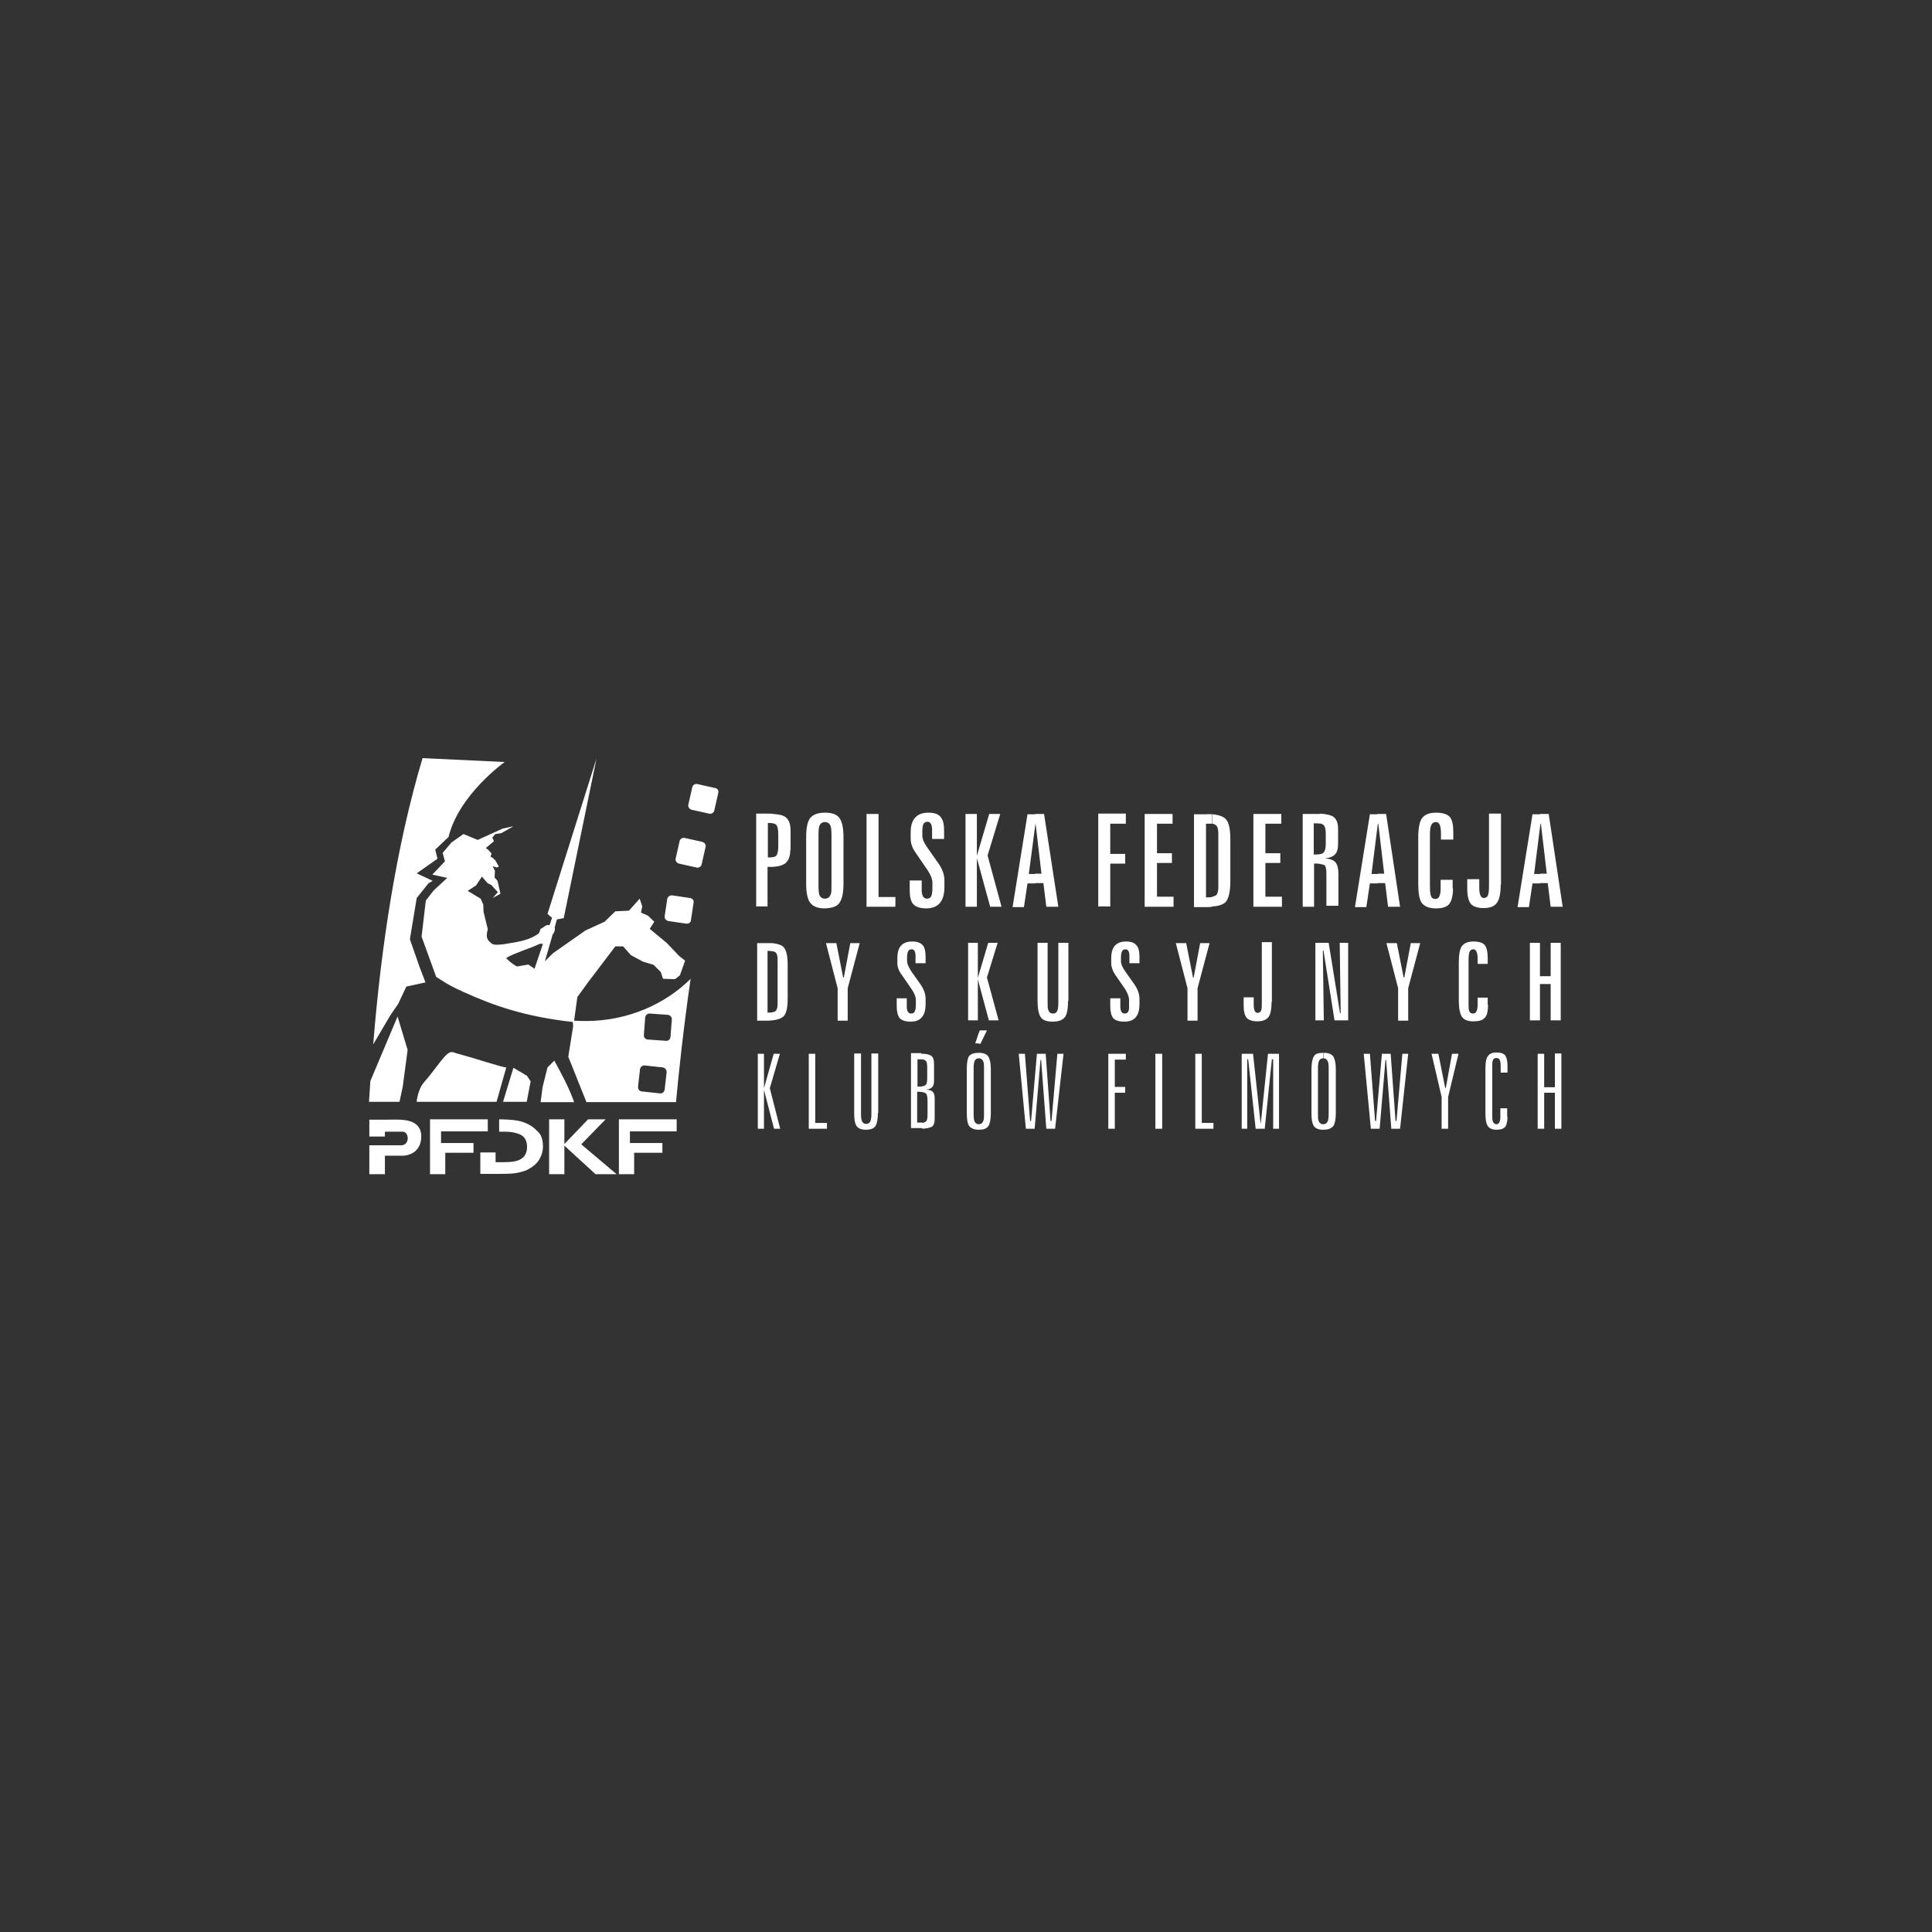 <svg xmlns="http://www.w3.org/2000/svg" xmlns:xlink="http://www.w3.org/1999/xlink" id="Warstwa_1" x="0px" y="0px" viewBox="0 0 595.3 595.3" style="enable-background:new 0 0 595.3 595.3;" xml:space="preserve"><rect x="0" y="0" width="595.3" height="595.3" fill="#333333" stroke="none"/><style type="text/css">	.st0{fill:none;}	.st1{fill:#FFFFFF;}</style><rect y="0" class="st0" width="595.3" height="595.3"></rect><g>	<path class="st1" d="M122.7,309.3l2.5-5.3l5.9-1.3l-1.8-4.7l-3-8.6l2.1-12.7l3.6-4.5l1.3-0.8l-4.9-2.3l6.4-4.5l-0.7-2.8l4.1-3.9  c3.2-13.1,17.3-23.1,17.3-23.1l-25.3-1.2c-8.1,27.1-12.8,58.2-15.2,88.2l5.3-9L122.7,309.3z M135.9,348.6h14.4v-3.7h-17.8v16.9h4.7  v-6.6h8.7v-3h-10V348.6z M170.8,326.8l-2.1,2.1l-1.5,6l-0.6,4.5v0.2h10.3C175.4,335.2,172.8,330.5,170.8,326.8z M138.9,324.2  c-0.2,0-0.3,0.1-0.5,0.2c-0.2,0.1-0.3,0.2-0.5,0.3c-0.3,0.3-0.6,0.5-0.9,0.9c-1.7,1.8-3.7,4.9-6.2,7.7c-1.4,1.5-2.1,3.9-2.4,5.9  c0,0.1,0,0.2,0,0.3H153l3-10.6c-1.3,0-8.9-2.6-14.8-4.2C140.4,324.6,139.6,324,138.9,324.2z M124.5,345.1c-1.4-0.2-3.9-0.1-5.2-0.1  h-5.5v5.2h4.8v-1.5h5.6c2,0.3,2,4.2-0.6,4.2h-9.8l0,8.9l4.8,0l0-5.7l5.8,0c3.1-0.3,5.4-2.2,5.4-6  C129.8,346.8,127.4,345.4,124.5,345.1z M163.5,333.2l-1.1-1.7l-4.2-2.5l-3.2,10.5h7.3L163.5,333.2z M124.1,334.8l1.5-11.3  l-3.1-10.3l-8.3,19.7l-0.1,0.4c-0.1,2.1-0.3,4.2-0.4,6.2h9.4L124.1,334.8z M163.1,346.6c-1-0.6-2.2-1-3.6-1.3  c-1.8-0.3-3.9-0.4-5.7-0.4l0,3.8h1.5c2.4,0,4.2,0.4,5.4,1.1c1.2,0.8,1.7,2,1.7,3.6s-0.6,2.9-1.7,3.6c-1.1,0.8-2.9,1.1-5.4,1.1h-2.6  v-3h-4.7v6.6h6.4c2.4,0,4.2-0.1,5.4-0.4c1.2-0.3,2.4-0.6,3.3-1.2c1.4-0.8,2.4-1.7,3.1-2.9c0.7-1.2,1.1-2.5,1.1-4  c0-1.5-0.3-2.8-1-3.9C165.4,348.3,164.4,347.3,163.1,346.6z M186.6,344.9h-5.4l-7.3,7.6v-7.6h-4.7v16.9h4.7V353l9.6,8.8h6.5  l-10.9-9.2L186.6,344.9z M216.4,259.4l-5.4-1.2c-0.7-0.2-1.5,0.3-1.6,1l-1.2,5.3c-0.2,0.7,0.3,1.4,1,1.6l5.4,1.2  c0.7,0.2,1.5-0.3,1.6-1l1.2-5.3C217.6,260.3,217.1,259.6,216.4,259.4z M212.6,276.7l-5.4-0.8c-0.8-0.1-1.5,0.4-1.6,1.1l-0.8,5.3  c-0.1,0.7,0.4,1.4,1.2,1.5l5.4,0.8c0.8,0.1,1.5-0.4,1.5-1.1l0.8-5.3C213.9,277.5,213.4,276.8,212.6,276.7z M220.3,242.8l-5.4-1.2  c-0.7-0.2-1.5,0.3-1.6,1l-1.2,5.3c-0.2,0.7,0.3,1.4,1,1.6l5.4,1.2c0.7,0.2,1.5-0.3,1.6-1l1.2-5.3  C221.5,243.6,221.1,242.9,220.3,242.8z M180.9,314.6c-1.3,0-2.7,0-4-0.1l1-7.3l3.5-4.8l8.2-10.8l2.4,0l2.4,2.7l3.7,2l3.3,1l2.2,2.2  l0.7,2.1l3.7,0.1l1.5-1.2l1.6-4.5l-1.8-1.4l-3.8-4l-5.3-4.4l1.4-2.2l-2-1.9l-2.1-0.9l0.4-1.9l-0.8-2.4l-3.3,3.7l-4.2,0.2l-3.3,3.2  l-5.9,2.7l-10,7l-2.5,2.5l2.4-8.3c0.1-0.1,0.2-0.2,0.3-0.4c0.3-0.4,0.5-1.3,0.3-1.7l0.7-2.5l2.1-0.4l10.1-49.2l-15.1,47.9l1.4,1.2  l-0.8,2.3c-0.3-0.1-0.6-0.1-0.7-0.1c-0.8,0.3-1.5,1-1.8,1.1c-0.6,0.1-0.2,1.2-1.2,1.8c-0.3,0.2-0.9,0.5-1.2,0.7  c-2,1.1-5.1,1.7-7.2,2c-1.5,0.3-3,0.5-4.2,0.5c-1.5,0-1.7-0.6-2.1-0.9c-1.6-1.3-0.6-3.5-0.6-3.9l-1.3-5.3l-0.1-2.3l-0.8-1.8l-4-2.4  l2.6-1.7l1.8-2.7l1.7,2l1.2,0.6l2,2.2l-1.6,1.8l2.4-1.3l-0.9-4l-0.9-1l0.1-2.1l-0.7-1.4l1.3,0.4l0.6-0.3l-1-1.8l-0.9-0.9l-0.4-0.2  l-0.3-0.2l0.3-0.6l0-0.4l-0.9-1l-0.8-0.6l2.5-2.1l-0.5-1.1l0.9-1.1l1.9-0.3l3.7-2.1l-3.3,0.7l-7.7,3.5l-4.4-1.8l-3.7,2.6l-2.7,3.2  l0.7,2.6l-3.9,4.1l4.6,1l-4.2,3.9l-2.4,3.1l-1.3,11.1l4.5,12.4l2.2,1.4c1.2,0.8,3.2,1.9,6.1,3.2c9.4,4.3,19.3,7.7,33.8,9.3l0.1,1.3  l-1.5,9.4l5.6,14l27.6,0c0.7-7.7,2.2-22.2,4.5-38c0,0-0.1,0-0.1,0.1C204.8,309.5,193.4,314.5,180.9,314.6z M164.7,298.5l-1.9-1.3  l-3.5,0.6c-0.8-0.4-1.6-0.9-3.3-2.5c-0.3-0.3,4.2-2.1,8.3-3.6c0.5-0.2,1.3-0.6,1.8-0.8c0.4-0.2,0.6,0,1-0.1c0.1,0,0.1,0,0.2,0  L164.7,298.5z M205.4,330.4l-0.6,5.3c-0.1,0.8-0.8,1.3-1.5,1.2l-5.5-0.6c-0.7,0-1.3-0.7-1.2-1.5l0.6-5.3c0.1-0.8,0.8-1.3,1.5-1.2  l5.5,0.6C204.9,329,205.5,329.7,205.4,330.4z M206.6,319.5c-0.1,0.8-0.7,1.3-1.5,1.2l-5.5-0.4c-0.7,0-1.3-0.7-1.2-1.4l0.4-5.4  c0.1-0.7,0.7-1.3,1.5-1.2l5.5,0.4c0.7,0.1,1.3,0.7,1.2,1.5L206.6,319.5z M190.7,361.8h4.7v-6.6h8.7v-3h-10v-3.6h14.4v-3.7h-17.8  V361.8z"></path>	<g>		<path class="st1" d="M474.6,272.1v-2.9h2l-1.8-15.3h-0.2l-0.1,0.3v-3.4h2.7l4.3,28.6h-3.7l-0.9-7.3H474.6z M474.6,250.8v3.4   l-1.9,15.1h1.9v2.9h-2.4l-1.1,7.3h-3.5l4.6-28.6H474.6L474.6,250.8z M424.5,272.1v-2.9h2l-1.8-15.3h-0.2l-0.1,0.3v-3.4h2.7   l4.3,28.6h-3.7l-0.9-7.3H424.5L424.5,272.1z M447.7,273.7c0,2.3-0.4,3.8-1.1,4.8c-0.8,1-2.2,1.4-4.2,1.4c-2.1,0-3.5-0.6-4.4-1.8   c-0.7-1.1-1-3.1-1-5.8V258c0-2.8,0.4-4.8,1.1-5.8c0.8-1.2,2.3-1.8,4.4-1.8c2,0,3.5,0.5,4.2,1.3c0.8,0.9,1.1,2.5,1.1,4.8v2.2H444   v-1.9c0-2.3-0.5-3.5-1.5-3.5c-0.8,0-1.3,0.4-1.5,1c-0.3,0.5-0.4,1.5-0.4,3.1v15.6c0,1.5,0.1,2.5,0.3,3c0.2,0.7,0.7,1,1.4,1   c1.1,0,1.6-1.1,1.6-3.3v-2.6h3.7V273.7L447.7,273.7z M462.4,272.6c0,2.7-0.4,4.5-1.1,5.5c-0.8,1.2-2.2,1.7-4.2,1.7   c-1.9,0-3.2-0.5-3.9-1.3c-0.7-0.9-1.1-2.4-1.1-4.6v-3h3.7v2.7c0,2,0.5,3.1,1.4,3.1c0.6,0,1.1-0.3,1.3-0.9c0.2-0.5,0.3-1.4,0.3-2.9   v-22.2h3.7V272.6z M424.5,250.8v3.4l-1.9,15.1h1.9v2.9h-2.4l-1.1,7.3h-3.5l4.6-28.6H424.5L424.5,250.8z M406.7,266.2v-3   c0.6-0.1,1-0.3,1.2-0.6c0.4-0.4,0.6-1.3,0.6-2.6v-3.1c0-1.3-0.2-2.2-0.6-2.6c-0.3-0.3-0.7-0.5-1.2-0.6v-3c1.9,0.1,3.3,0.4,4.2,1   c0.9,0.7,1.4,1.9,1.4,3.7v4.6c0,1.5-0.3,2.6-0.9,3.2c-0.6,0.7-1.6,1.1-3.1,1.3c1.5,0.1,2.6,0.5,3.2,1.2c0.6,0.7,0.9,1.9,0.9,3.5   v9.9h-3.7v-10c0-1.3-0.2-2.1-0.5-2.5C407.9,266.5,407.4,266.3,406.7,266.2z M406.7,250.8v3c-0.3-0.1-0.7-0.1-1.1-0.1h-0.8v9.6h0.8   c0.4,0,0.8-0.1,1.1-0.1v3c-0.3-0.1-0.7-0.1-1-0.1h-0.8v13.3h-3.5v-28.6h5C406.4,250.8,406.5,250.8,406.7,250.8L406.7,250.8z    M373.5,279.3v-3c0.6-0.1,1-0.3,1.3-0.5c0.4-0.5,0.6-1.3,0.6-2.5v-16.4c0-1.2-0.2-2.1-0.6-2.5c-0.3-0.3-0.7-0.5-1.2-0.6v-2.9   c2,0.2,3.4,0.7,4.1,1.5c1,1,1.4,3.2,1.4,6.4v12.7c0,3.2-0.5,5.3-1.4,6.4C376.9,278.7,375.6,279.2,373.5,279.3L373.5,279.3z    M395,279.4h-8.8v-28.6h8.6v3h-4.9v9.1h4.6v3h-4.6v10.4h5.1V279.4z M373.5,250.9v2.9c-0.4,0-0.7,0-1.1,0h-0.8v22.7h0.8   c0.4,0,0.8-0.1,1.1-0.1v3c-0.5,0.1-1.1,0.1-1.7,0.1h-3.9v-28.6h3.9C372.4,250.8,373,250.9,373.5,250.9L373.5,250.9z M319,272.1   v-2.9h1.9l-1.8-15.3H319v0.3v-3.4h2.7l4.4,28.6h-3.7l-0.9-7.3H319L319,272.1z M346.9,253.8h-4.8v9.3h4.6v3h-4.6v13.2h-3.7v-28.6   h8.5V253.8L346.9,253.8z M361.6,279.4h-8.9v-28.6h8.6v3h-4.8v9.1h4.6v3h-4.6v10.4h5.1V279.4z M319,250.8v3.4l-2,15.1h2v2.9h-2.4   l-1.1,7.3H312l4.6-28.6H319L319,250.8z M254.2,279.9v-3c0.9,0,1.5-0.5,1.8-1.4c0.2-0.5,0.2-1.3,0.2-2.6v-15.6   c0-1.3-0.1-2.1-0.2-2.6c-0.3-0.9-0.9-1.4-1.8-1.4v-2.9c0.1,0,0.1,0,0.1,0c2.2,0,3.6,0.6,4.4,1.7c0.8,1.2,1.2,3.1,1.2,5.9v14.2   c0,2.8-0.4,4.8-1.2,5.9C258,279.3,256.4,279.8,254.2,279.9L254.2,279.9z M275.9,279.4H267v-28.6h3.7v25.6h5.2V279.4L275.9,279.4z    M291,273.3c0,4.4-1.9,6.6-5.6,6.6c-1.9,0-3.3-0.5-4-1.3c-0.8-0.9-1.1-2.4-1.1-4.5v-2.8h3.7v2.9c0,1.8,0.6,2.7,1.6,2.7   c0.8,0,1.3-0.4,1.5-1.2c0.1-0.4,0.2-1.1,0.2-2.2V272c0-1.1-0.5-2.4-1.5-3.9l-3.7-5.4c-1-1.4-1.5-2.9-1.5-4.2v-2   c0-4,1.8-6.1,5.5-6.1c1.7,0,3,0.4,3.7,1.3c0.8,0.9,1.1,2.3,1.1,4.3v2.5h-3.7v-2.8c0-1.6-0.5-2.5-1.4-2.5c-0.7,0-1.2,0.4-1.4,1   c-0.1,0.4-0.2,1-0.2,1.9v1.4c0,1,0.5,2.2,1.5,3.6l3.5,5c1.2,1.7,1.8,3.4,1.8,5.2V273.3L291,273.3z M308.6,279.4h-3.5l-4.1-15v15   h-3.5v-28.6h3.5v12.9l3.8-12.9h3.4l-3.9,12.8L308.6,279.4z M243.5,261.9c0,1.9-0.5,3.2-1.4,4c-0.8,0.7-2.2,1.1-3.9,1.2v-3   c0.6-0.1,0.9-0.3,1.1-0.6c0.3-0.5,0.5-1.4,0.5-2.7v-3.8c0-1.3-0.2-2.2-0.5-2.7c-0.2-0.3-0.6-0.5-1.1-0.6v-2.9   c1.8,0.1,3.1,0.4,3.9,1c1,0.8,1.5,2.2,1.5,4.1V261.9L243.5,261.9z M254.2,250.4v2.9l0,0c-0.9,0-1.5,0.5-1.8,1.4   c-0.1,0.5-0.2,1.3-0.2,2.6v15.6c0,1.3,0.1,2.2,0.2,2.6c0.3,1,0.9,1.4,1.8,1.4l0,0v3c0,0-0.1,0-0.1,0c-2.2,0-3.6-0.6-4.5-1.8   c-0.8-1.1-1.2-3.1-1.2-5.8V258c0-2.9,0.4-4.8,1.2-5.9C250.5,251,252,250.4,254.2,250.4z M238.1,267.1c-0.2,0-0.4,0-0.6,0h-1v12.2   H233v-28.6h4.3c0.3,0,0.6,0,0.9,0.1v2.9c-0.3-0.1-0.6-0.1-1-0.1h-0.6v10.6h0.6c0.4,0,0.7-0.1,1-0.1V267.1z"></path>		<path class="st1" d="M242.7,307.8c0,2.7-0.4,4.4-1.2,5.3c-0.7,0.7-1.8,1.1-3.5,1.3v-2.5c0.5-0.1,0.9-0.2,1.1-0.5   c0.3-0.4,0.5-1,0.5-2.1v-13.7c0-1-0.2-1.7-0.5-2c-0.2-0.3-0.6-0.4-1.1-0.5v-2.5c1.7,0.2,2.9,0.6,3.5,1.3c0.8,0.9,1.2,2.7,1.2,5.3   V307.8L242.7,307.8z M264.9,290.6l-3.7,13.9v10h-3.1v-10l-3.6-13.9h3.2l2.1,10.6h0.2l2-10.6H264.9L264.9,290.6z M285.2,309.4   c0,3.6-1.5,5.4-4.6,5.4c-1.6,0-2.8-0.4-3.4-1.1c-0.6-0.8-0.9-2-0.9-3.7v-2.4h3.1v2.5c0,1.5,0.5,2.2,1.3,2.2c0.7,0,1.1-0.3,1.3-1   c0.1-0.3,0.2-0.9,0.2-1.8v-1.4c0-0.9-0.4-2-1.3-3.3l-3.1-4.5c-0.9-1.2-1.3-2.4-1.3-3.5v-1.6c0-3.4,1.5-5.1,4.6-5.1   c1.5,0,2.5,0.4,3.2,1.1c0.6,0.7,0.9,1.9,0.9,3.6v2h-3.1v-2.2c0-1.4-0.4-2.1-1.2-2.1c-0.6,0-1,0.3-1.2,0.9   c-0.1,0.3-0.2,0.8-0.2,1.6v1.2c0,0.8,0.5,1.8,1.3,3.1l2.9,4.1c1,1.5,1.5,2.9,1.5,4.3V309.4L285.2,309.4z M307.7,314.4h-3   l-3.4-12.6v12.6h-3v-23.9h3v10.8l3.2-10.8h2.9l-3.3,10.7L307.7,314.4L307.7,314.4z M329.1,308.4c0,2.3-0.3,4-0.9,4.9   c-0.7,1-2,1.5-3.9,1.5c-1.8,0-3.1-0.5-3.7-1.5c-0.6-1-0.9-2.6-0.9-4.9v-17.9h3.1V309c0,1.1,0,1.8,0.2,2.1c0.2,0.8,0.7,1.2,1.5,1.2   c0.7,0,1.2-0.4,1.4-1.2c0.1-0.4,0.2-1.1,0.2-2.1v-18.5h3.1V308.4L329.1,308.4z M351.1,309.4c0,3.6-1.5,5.4-4.7,5.4   c-1.6,0-2.8-0.4-3.4-1.1c-0.6-0.8-0.9-2-0.9-3.7v-2.4h3.1v2.5c0,1.5,0.5,2.2,1.3,2.2c0.7,0,1.1-0.3,1.3-1c0.1-0.3,0.1-0.9,0.1-1.8   v-1.4c0-0.9-0.4-2-1.2-3.3l-3.1-4.5c-0.8-1.2-1.2-2.4-1.2-3.5v-1.6c0-3.4,1.5-5.1,4.6-5.1c1.5,0,2.5,0.4,3.1,1.1   c0.7,0.7,1,1.9,1,3.6v2h-3.1v-2.2c0-1.4-0.4-2.1-1.2-2.1c-0.6,0-1,0.3-1.2,0.9c-0.1,0.3-0.2,0.8-0.2,1.6v1.2   c0,0.8,0.4,1.8,1.3,3.1l2.9,4.1c1,1.5,1.5,2.9,1.5,4.3V309.4L351.1,309.4z M372.7,290.6l-3.7,13.9v10h-3.1v-10l-3.6-13.9h3.2   l2.1,10.6h0.2l2-10.6H372.7L372.7,290.6z M391.8,308.7c0,2.2-0.3,3.8-0.9,4.6c-0.6,0.9-1.8,1.4-3.5,1.4c-1.5,0-2.7-0.4-3.3-1.1   c-0.6-0.8-0.9-2-0.9-3.8v-2.5h3.1v2.2c0,1.7,0.4,2.6,1.2,2.6c0.6,0,0.9-0.3,1.1-0.8c0.2-0.4,0.2-1.2,0.2-2.5v-18.5h3.1V308.7   L391.8,308.7z M415.3,314.4h-4.1l-3.4-21.5h-0.2l0.3,21.5h-2.6v-23.9h4.1l3.5,21.7h0.2l-0.3-21.7h2.6V314.4L415.3,314.4z    M437.6,290.6l-3.7,13.9v10h-3.1v-10l-3.6-13.9h3.2l2.1,10.6h0.2l2-10.6H437.6L437.6,290.6z M458.5,309.6c0,1.9-0.3,3.3-1,4   c-0.7,0.8-1.8,1.1-3.5,1.1c-1.8,0-3-0.5-3.6-1.5c-0.6-1-0.9-2.6-0.9-4.9v-11.8c0-2.3,0.3-4,0.9-4.9c0.7-1,1.9-1.5,3.6-1.5   c1.7,0,2.9,0.4,3.5,1.1c0.6,0.8,0.9,2.1,0.9,4v1.8h-3.1v-1.6c0-1.9-0.5-2.9-1.3-2.9c-0.6,0-1,0.3-1.2,0.8   c-0.2,0.5-0.3,1.3-0.3,2.6V309c0,1.2,0,2.1,0.2,2.5c0.2,0.6,0.6,0.8,1.2,0.8c0.9,0,1.4-0.9,1.4-2.8v-2.1h3.1V309.6L458.5,309.6z    M480.9,314.4h-3.1v-11.2h-3.3v11.2h-3.1v-23.9h3.1v10.3h3.3v-10.3h3.1V314.4z M238,314.4c-0.4,0-0.9,0.1-1.4,0.1h-3.3v-23.9h3.3   c0.5,0,1,0,1.4,0v2.5c-0.3,0-0.6-0.1-0.9-0.1h-0.6v19h0.6c0.4,0,0.7,0,0.9-0.1V314.4z"></path>		<path class="st1" d="M407.7,348.1v-1.7c0,0,0,0,0.1,0c0.7,0,1.1-0.4,1.4-1.1c0.1-0.4,0.2-1,0.2-1.9v-14.3c0-0.9-0.1-1.6-0.2-1.9   c-0.3-0.7-0.7-1.1-1.4-1.1v-1.7c0,0,0,0,0.1,0c1.4,0,2.4,0.4,2.9,1.1c0.5,0.8,0.8,2.1,0.8,3.9V343c0,1.9-0.3,3.2-0.7,3.9   C410.1,347.8,409.2,348.1,407.7,348.1L407.7,348.1z M433.9,324.7l-2.5,23.1h-2.7l-1.6-21.2h-0.2l-1.8,21.2h-2.7l-2.2-23.1h1.9   l1.6,20.7h0.3l1.8-20.7h2.7l1.5,20.7h0.3l1.8-20.7H433.9L433.9,324.7z M449.4,324.7l-3.2,13.3v9.8h-2v-9.8l-3.1-13.3h2.1l2.1,10.5   h0.2l1.9-10.5H449.4L449.4,324.7z M464.5,344.1c0,1.5-0.3,2.6-0.7,3.1c-0.5,0.6-1.4,0.9-2.7,0.9c-1.3,0-2.2-0.4-2.7-1.2   c-0.5-0.8-0.7-2-0.7-3.9v-13.7c0-1.8,0.2-3.1,0.7-3.8c0.5-0.8,1.4-1.2,2.7-1.2c1.3,0,2.2,0.3,2.7,0.9c0.4,0.6,0.7,1.6,0.7,3.1v2.2   h-2.1v-2.1c0-0.8-0.1-1.3-0.2-1.6c-0.2-0.6-0.6-0.8-1.2-0.8c-0.5,0-0.9,0.3-1,0.7c-0.2,0.4-0.2,1.2-0.2,2.3v14.3   c0,1.1,0,1.9,0.2,2.3c0.2,0.5,0.6,0.8,1.1,0.8c0.8,0,1.2-0.8,1.2-2.4v-2.5h2.1V344.1L464.5,344.1z M481.1,347.8h-2v-11.1h-3.3   v11.1h-2v-23.1h2V335h3.3v-10.4h2V347.8z M407.7,324.4v1.7l0,0c-0.7,0-1.2,0.4-1.4,1.1c-0.1,0.4-0.2,1-0.2,1.9v14.3   c0,0.9,0,1.6,0.2,1.9c0.2,0.7,0.7,1.1,1.4,1.1v1.7l0,0c-1.4,0-2.4-0.4-2.9-1.2c-0.5-0.8-0.7-2-0.7-3.9v-13.7   c0-1.8,0.3-3.1,0.8-3.9C405.3,324.7,406.3,324.4,407.7,324.4L407.7,324.4z M301.6,348.1v-1.7l0,0c0.7,0,1.2-0.4,1.4-1.1   c0.2-0.4,0.2-1,0.2-1.9v-14.3c0-0.9,0-1.6-0.2-1.9c-0.2-0.7-0.7-1.1-1.4-1.1v-1.7l0,0c1.4,0,2.4,0.4,2.9,1.1   c0.5,0.8,0.8,2.1,0.8,3.9V343c0,1.9-0.3,3.2-0.7,3.9C304,347.8,303,348.1,301.6,348.1L301.6,348.1z M301.6,321.6v-3.3l0.3-0.8h2.2   l-2,4.1H301.6L301.6,321.6z M327.7,324.7l-2.6,23.1h-2.7l-1.6-21.2h-0.2l-1.8,21.2h-2.7l-2.2-23.1h1.9l1.6,20.7h0.3l1.8-20.7h2.7   l1.5,20.7h0.3l1.8-20.7H327.7L327.7,324.7z M346.9,326.5h-3.4v8.4h3.2v1.8h-3.2v11.1h-2v-23.1h5.4V326.5L346.9,326.5z    M358.1,347.8H356v-23.1h2.1V347.8L358.1,347.8z M373.9,347.8h-5.6v-23.1h2v21.3h3.6V347.8L373.9,347.8z M394,347.8h-1.7v-21.4   h-0.4l-2.2,21.4h-2.8l-2.3-21.4h-0.3v21.4h-1.7v-23.1h3.5l2.3,21.3h0.1l2.2-21.3h3.4V347.8z M301.6,318.2v3.3h-1.1L301.6,318.2   L301.6,318.2z M301.6,324.4v1.7l0,0c-0.7,0-1.2,0.4-1.4,1.1c-0.1,0.4-0.2,1-0.2,1.9v14.3c0,0.9,0.1,1.6,0.2,1.9   c0.2,0.7,0.7,1.1,1.4,1.1v1.7l0,0c-1.4,0-2.4-0.4-3-1.2c-0.5-0.8-0.7-2-0.7-3.9v-13.7c0-1.8,0.2-3.1,0.7-3.9   C299.2,324.7,300.2,324.4,301.6,324.4L301.6,324.4z M284.2,347.8V346c0.6-0.1,0.9-0.3,1.2-0.5c0.3-0.4,0.4-1.1,0.4-2.1v-4.3   c0-1.1-0.2-1.7-0.4-2.1c-0.3-0.2-0.6-0.4-1.2-0.5v-1.8c0.6,0,0.9-0.3,1.2-0.6c0.2-0.3,0.3-1,0.3-2V329c0-1-0.1-1.6-0.3-2   c-0.3-0.3-0.6-0.5-1.2-0.6v-1.7c1.2,0,2.1,0.2,2.7,0.6c0.6,0.4,0.9,1.2,0.9,2.5v5.2c0,1-0.2,1.6-0.6,2c-0.4,0.4-1,0.7-1.9,0.7   c1,0.1,1.7,0.3,2.1,0.7c0.4,0.4,0.6,1.1,0.6,2.1v6.3c0,1.2-0.3,2-0.9,2.4C286.5,347.5,285.5,347.7,284.2,347.8z M240.4,347.8h-1.9   l-3.1-12v12h-1.9v-23.1h1.9v10.6l3-10.6h1.9l-3.1,10.6L240.4,347.8L240.4,347.8z M284.2,324.7v1.7c-0.3,0-0.5,0-0.8,0h-0.7v8.4   h0.7c0.3,0,0.6,0,0.8-0.1v1.8c-0.3,0-0.5-0.1-0.8-0.1h-0.8v9.5h0.8c0.3,0,0.5,0,0.8,0v1.7c-0.1,0-0.2,0-0.3,0h-3.2v-23.1h3.1   C283.9,324.7,284,324.7,284.2,324.7L284.2,324.7z M254.8,347.8h-5.6v-23.1h2v21.3h3.6V347.8L254.8,347.8z M270.5,343   c0,1.9-0.3,3.2-0.7,3.9c-0.5,0.8-1.5,1.2-3,1.2c-1.4,0-2.4-0.4-2.9-1.2c-0.5-0.8-0.7-2-0.7-3.9v-18.4h2.1v18.7   c0,0.9,0.1,1.6,0.2,1.9c0.2,0.7,0.7,1.1,1.4,1.1c0.7,0,1.2-0.4,1.4-1.1c0.1-0.4,0.2-1,0.2-1.9v-18.7h2.1V343z"></path>	</g></g></svg>